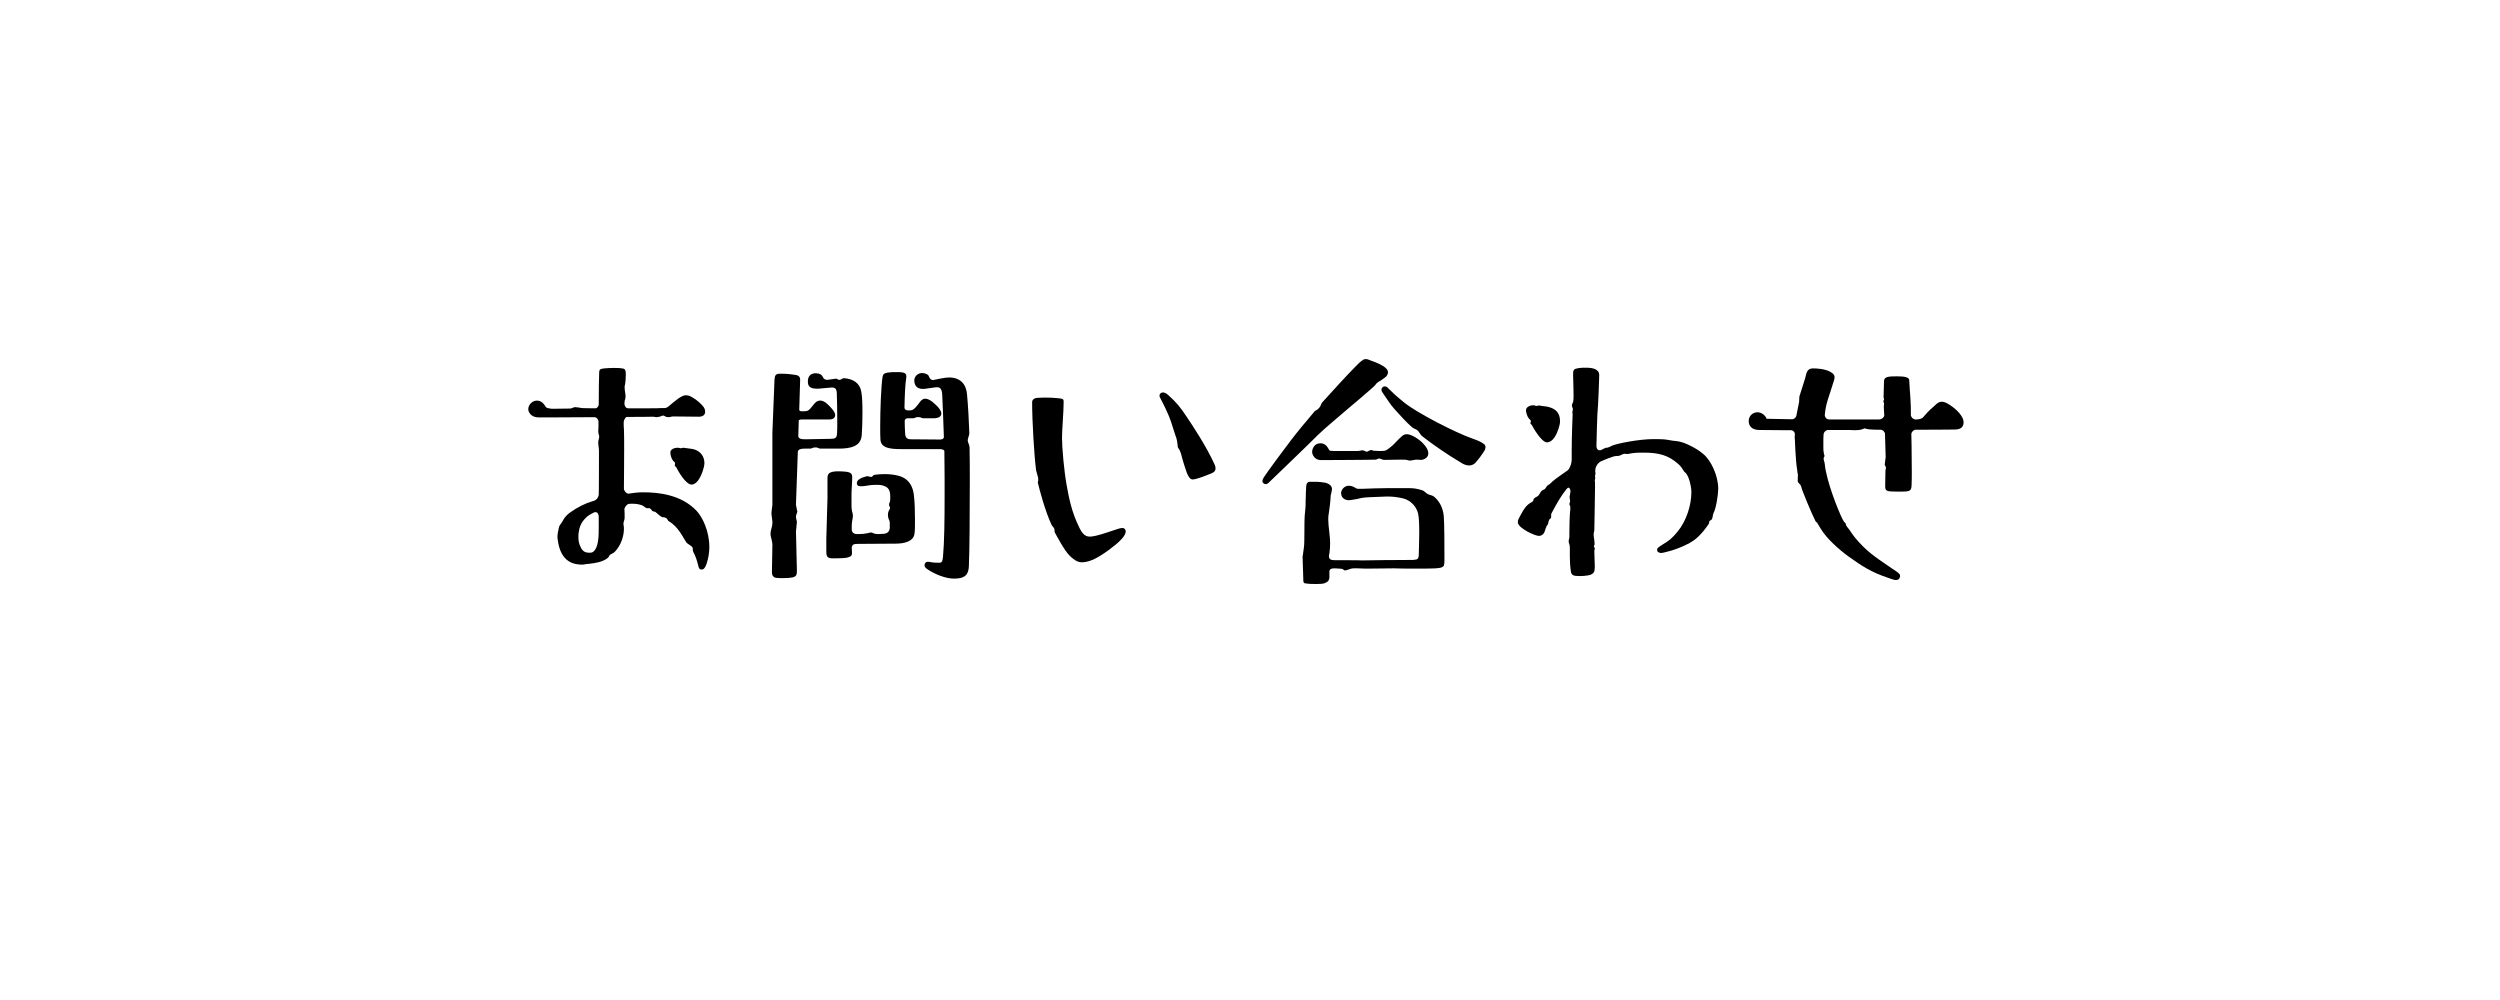 <?xml version="1.0" encoding="utf-8"?>
<!-- Generator: Adobe Illustrator 25.0.0, SVG Export Plug-In . SVG Version: 6.00 Build 0)  -->
<svg version="1.1" id="レイヤー_1" xmlns="http://www.w3.org/2000/svg" xmlns:xlink="http://www.w3.org/1999/xlink" x="0px"
	 y="0px" viewBox="0 0 750 300" style="enable-background:new 0 0 750 300;" xml:space="preserve">
<g>
	<g>
		<g>
			<path d="M187.18,146.78c0.21,0.7,0.7,1.19,1.26,1.33c1.33-0.21,3.08-0.42,4.13-0.42h0.35c4.69,0,11.41,0.7,16.03,5.53
				c1.89,2.03,3.85,6.23,3.85,10.92c0,1.61-0.28,3.36-0.84,5.04c-0.28,0.77-0.7,1.68-1.4,1.68c-0.77,0-0.91-0.35-1.12-1.33
				c-0.42-1.61-0.7-2.52-1.47-3.99c-0.07-0.21-0.14-0.42-0.14-0.56v-0.56c-0.28-0.77-1.54-1.12-1.96-1.75
				c-0.98-1.47-2.45-4.76-5.25-6.3c-0.21-0.14-0.35-0.56-0.56-0.77c-0.14-0.14-0.28-0.21-0.42-0.28c-0.35-0.21-0.91-0.07-1.19-0.28
				c-0.63-0.35-1.12-0.91-1.68-1.33c-0.14-0.14-0.28-0.21-0.42-0.21c-0.14-0.07-0.35-0.07-0.56-0.14c-0.21-0.14-0.35-0.49-0.63-0.7
				c-0.07-0.14-0.21-0.21-0.35-0.21h-0.77c-0.49-0.07-0.91-0.7-1.4-0.84c-0.91-0.35-1.89-0.49-2.87-0.49c-0.42,0-0.84,0-1.26,0.07
				c-0.49,0.21-0.98,0.77-1.19,1.47c0.07,0.84,0.07,1.61,0.07,2.17s0,0.91-0.07,1.05c-0.14,0.56-0.28,0.77-0.28,1.19v0.21
				c0.07,0.35,0.14,0.84,0.14,1.33c0,1.96-0.7,4.83-2.8,7c-0.42,0.35-0.98,0.56-1.4,0.84c-0.28,0.28-0.28,0.63-0.63,0.91
				c-1.47,1.26-4.06,1.61-5.39,1.75c-0.28,0.07-0.56,0.07-0.77,0.07c-0.42,0-0.91,0.21-1.4,0.21c-2.31,0-6.65-0.42-7.49-7.63
				c0-0.21-0.07-0.49-0.07-0.7c0-0.98,0.28-1.82,0.42-2.73c0.14-0.84,0.84-1.33,1.19-2.1c0.42-0.91,1.4-1.96,2.24-2.52
				c2.17-1.54,4.41-2.66,6.51-3.29c0.28-0.07,0.56-0.14,0.84-0.28c0.49-0.21,1.05-0.77,1.19-1.68c0.07-0.56,0.07-10.71,0.07-13.23
				c0-0.84-0.21-1.61-0.21-2.45v-0.14c0-0.56,0.28-1.12,0.28-1.61c0-0.21,0-0.35-0.07-0.49c-0.14-0.35-0.21-0.77-0.21-1.12
				c0-0.49,0.07-0.98,0.07-1.47v-1.54c-0.07-0.63-0.49-1.12-1.05-1.26c-8.19,0.07-16.31,0.07-16.94,0.07
				c-2.24,0-3.08-1.61-3.08-2.45c0-1.33,1.19-2.59,2.59-2.59c1.4,0,2.17,1.05,2.66,1.89c0.28,0.42,1.33,0.49,1.82,0.56l5.6-0.07
				c0.49-0.07,0.91-0.42,1.4-0.42c0.28,0,1.82,0.21,2.03,0.28c0.14,0,1.82,0.07,4.2,0.07c0.42-0.14,0.7-0.56,0.84-0.98
				c0-4.06,0.07-8.75,0.14-9.94c0.07-0.7,0.28-0.91,1.47-1.05c0.77-0.07,1.82-0.14,2.8-0.14s1.89,0,2.59,0.14
				c0.84,0.07,0.91,0.35,1.05,0.84c0.07,0.28,0.07,0.63,0.07,1.05c0,1.19-0.14,2.73-0.21,2.87c-0.14,0.35-0.14,0.7-0.14,0.98
				c0,0.91,0.28,1.82,0.28,2.73c0,0.28-0.07,0.56-0.14,0.84c-0.07,0.14-0.07,0.28-0.14,0.42c0,0.21,0,0.49-0.07,0.84
				c0.07,0.77,0.42,1.4,1.19,1.4h5.39c2.52,0,3.78,0,4.34-0.07h0.7c0.63,0,1.05,0,1.61-0.49c0.49-0.42,2.31-1.96,2.94-2.38
				c0.28-0.14,1.33-0.98,2.24-0.98c1.05,0,1.54,0.42,1.96,0.63c0.77,0.42,1.33,0.84,1.96,1.4c1.4,1.26,1.89,1.89,1.89,2.94
				c0,0.91-0.63,1.4-1.75,1.47c-0.42,0-4.83-0.07-6.93-0.07h-1.05c-0.49,0-0.63,0.21-1.26,0.21c-0.14,0-0.35-0.07-0.56-0.07
				c-0.42-0.07-0.63-0.35-0.98-0.42c-0.42,0-0.77,0.28-1.19,0.35c-0.42,0.07-0.7,0.14-0.91,0.14c-0.35,0-0.49-0.14-0.91-0.14
				c-0.21,0-3.5,0.07-7.98,0.07c-0.56,0.21-0.84,0.98-0.91,1.54c0,0.91,0,1.68,0.07,2.1c0.07,1.26,0.07,3.43,0.07,5.88
				c0,4.83-0.07,10.5-0.07,11.13V146.78z M179.62,155.11c0-0.98-0.42-1.47-0.98-1.47c-0.21,0-0.35,0.07-0.56,0.14
				c-0.77,0.42-1.61,0.84-2.24,1.47c-1.61,1.54-2.03,3.01-2.24,4.48c-0.07,0.42-0.07,0.77-0.07,1.19v0.56c0,0.84,0.21,1.75,0.7,2.73
				c0.21,0.49,0.49,0.84,0.84,1.12c0.49,0.42,1.26,0.49,1.89,0.49c0.35,0,0.63-0.07,0.91-0.21c1.82-1.4,1.75-4.9,1.75-8.26V155.11z
				 M202.44,139.57c0-0.14,0.07-0.21,0.07-0.56c0-0.42-0.35-0.49-0.56-0.77c-0.49-0.56-0.84-1.68-0.84-2.52
				c0-0.84,0.98-1.4,2.24-1.4c0.35,0,0.49,0.07,0.77,0.14h0.14c0.35,0,0.49-0.14,0.7-0.14c0.28,0,1.33,0.21,2.17,0.28
				c2.24,0.21,4.2,1.61,4.2,4.48c0,0.77-0.7,3.43-1.89,5.04c-0.56,0.77-1.26,1.26-2.03,1.26c-1.05,0-2.87-1.96-4.48-5.11
				c-0.14-0.28-0.42-0.35-0.49-0.56V139.57z"/>
			<path d="M248.31,113.94c0.91-0.14,2.45-0.35,2.52-0.35c0.28,0,0.49,0.28,0.77,0.35h0.42c0.42-0.14,0.77-0.49,1.19-0.49
				c2.73,0.21,4.76,1.47,5.18,4.06c0.28,1.4,0.35,3.78,0.35,6.23c0,2.31-0.07,4.69-0.21,6.72c-0.21,3.43-3.22,4.13-7,4.13h-5.32
				c-0.14,0-0.28,0-0.42-0.07l-0.56-0.21c-0.07-0.07-0.35-0.07-0.63-0.07c-0.28,0-0.49,0-0.63,0.07l-0.56,0.21
				c-0.14,0.07-0.28,0.07-0.42,0.07h-1.61c-1.19,0-1.82,0.21-2.03,0.84l-0.56,15.96l0.35,1.89c0.07,0.07,0.07,0.14,0.07,0.21
				s0,0.14-0.07,0.21l-0.21,0.63c-0.07,0.14-0.14,0.49-0.14,0.77c0,0.21,0.07,0.42,0.07,0.49l0.14,0.63
				c0.07,0.14,0.07,0.28,0.07,0.42l-0.28,2.8l0.28,11.76c0,1.19-0.14,1.75-1.33,2.03c-0.63,0.14-1.61,0.21-2.66,0.21
				c-0.7,0-1.4,0-2.1-0.07c-0.84-0.07-1.4-0.56-1.4-1.75l0.14-8.26c0-0.35-0.14-1.12-0.21-1.33c-0.21-0.84-0.35-1.33-0.35-1.89
				s0.14-1.19,0.49-2.45c0.07-0.28,0.07-0.63,0.07-0.91v-0.35l-0.28-2.24v-0.42l0.28-2.38v-21.63l0.63-15.89
				c0.07-1.26,0.42-1.75,1.54-1.75h0.63c1.4,0,2.87,0.14,4.13,0.35c0.98,0.14,1.4,0.7,1.4,1.33l-0.28,9.17
				c0.07,0.28,0.35,0.42,0.7,0.42h0.56c1.05,0,1.47-0.14,2.03-0.77c0.49-0.56,0.91-1.12,1.33-1.61c0.56-0.63,1.12-0.84,1.68-0.84
				c0.63,0,1.33,0.35,1.82,0.77c0.98,0.84,1.75,1.68,2.31,2.52c0.21,0.35,0.35,0.7,0.35,1.05c0,0.7-0.49,1.33-1.68,1.33h-8.26
				c-0.56,0-0.84,0.07-0.98,0.28l-0.14,4.76c0.14,0.63,0.63,0.91,2.03,0.91l7.63-0.14c1.4,0,1.89-0.28,1.96-1.54
				c0.07-0.77,0.07-2.03,0.07-3.5c0-3.15-0.07-7.07-0.14-8.68c-0.07-1.33-0.49-1.68-1.54-1.68c-0.21,0-0.49,0.07-0.77,0.07
				l-3.15,0.28h-0.63c-2.1,0-2.59-0.91-2.59-2.1c0-1.33,0.49-2.31,2.03-2.52h0.42c0.98,0,1.75,0.42,2.03,1.12
				c0.28,0.63,0.77,0.84,1.26,0.84H248.31z M266.79,151.75c-0.07-0.14-0.07-0.35-0.07-0.49v-0.14c0.28-0.42,0.35-0.98,0.35-1.54
				v-0.7c0-1.75-0.56-2.45-1.33-2.87s-1.61-0.56-2.52-0.56h-0.56c-1.82,0-3.08,0.42-3.99,0.42h-0.42c-0.7,0-1.05-0.14-1.19-0.7
				v-0.28c0-0.56,0.42-0.98,1.05-1.33c0.49-0.28,1.19-0.49,1.96-0.7h0.14c0.35,0,0.7,0.21,1.12,0.21h0.14
				c0.21-0.07,0.42-0.35,0.56-0.49c0.14-0.14,0.28-0.14,0.35-0.14c0.98-0.14,2.03-0.21,3.01-0.21c1.4,0,2.8,0.14,4.13,0.49
				c3.29,0.84,4.34,3.43,4.62,5.6c0.28,2.1,0.35,5.11,0.35,7.7c0,1.68,0,3.22-0.14,4.06c-0.28,2.31-2.94,3.01-5.67,3.01l-11.2,0.07
				c-1.47,0-1.75,0.21-1.96,0.98l0.07,1.68v0.14c0,0.91-0.63,1.12-1.47,1.33c-0.56,0.14-2.31,0.21-3.57,0.21h-0.77
				c-1.82,0-1.89-0.77-1.89-2.38v-3.5l0.35-12.18v-5.95c0-1.19,0.35-1.82,2.03-2.03c0.35-0.07,0.84-0.07,1.33-0.07
				c0.84,0,1.68,0.07,2.31,0.14c1.47,0.21,1.75,0.7,1.75,1.68v0.42l-0.21,4.27v4.06c0,0.35,0.07,0.98,0.14,1.33
				c0.21,0.63,0.28,1.05,0.28,1.4c0,0.42-0.07,0.77-0.21,1.54c-0.07,0.35-0.14,1.05-0.14,1.4v1.4c0.14,0.7,0.56,1.19,1.68,1.19h0.42
				l1.4-0.07c0.35-0.07,1.05-0.14,1.33-0.21c0.49-0.14,0.7-0.21,0.98-0.21c0.21,0,0.42,0.14,0.77,0.28
				c0.14,0.07,0.77,0.21,1.12,0.21l1.75-0.07c1.54-0.07,1.96-1.05,1.96-1.89v-1.4c0-0.63-0.28-0.98-0.35-1.19
				c-0.14-0.42-0.21-0.84-0.21-1.19c0-0.42,0.07-0.91,0.28-1.26l0.21-0.42c0.14-0.14,0.14-0.28,0.14-0.42s0-0.21-0.07-0.28
				L266.79,151.75z M279.95,114.01l2.45-0.49c0.84-0.14,1.61-0.28,2.31-0.28c3.36,0,5.11,1.96,5.39,4.97
				c0.35,3.78,0.56,7.77,0.7,11.76c0,0.7-0.49,1.47-0.49,2.17c0.07,0.7,0.56,1.4,0.56,2.1c0.07,3.43,0.07,6.79,0.07,10.15
				c0,8.82-0.07,21.35-0.28,25.48c-0.14,3.22-1.96,3.71-4.55,3.71c-2.45,0-5.67-1.33-7.77-2.73c-0.77-0.49-0.98-0.84-0.98-1.26
				c0-0.14,0-0.28,0.07-0.42c0.21-0.49,0.49-0.63,0.91-0.63c0.21,0,0.42,0,0.7,0.07c1.12,0.21,1.96,0.21,2.8,0.21
				c0.56,0,0.91-0.21,1.05-1.68c0.42-4.62,0.49-11.27,0.49-18.34v-5.39c0-2.73-0.07-5.53-0.07-8.19c-0.28-0.35-0.7-0.49-1.47-0.49
				h-11.55c-3.36,0-6.02-0.35-6.16-2.87c-0.07-0.98-0.07-2.31-0.07-3.78c0-5.18,0.28-12.32,0.7-14.98c0.14-0.84,0.56-1.19,1.61-1.33
				c0.84-0.14,1.68-0.14,2.52-0.14c0.77,0,1.47,0,2.03,0.14c0.63,0.14,0.98,0.42,0.98,1.05v0.35c-0.35,2.03-0.49,5.67-0.56,9.24
				c0.14,0.42,0.42,0.7,0.98,0.7h0.7c0.7,0,1.05-0.28,1.61-0.84c0.49-0.49,1.05-1.26,1.4-1.75c0.49-0.63,0.98-0.91,1.54-0.91
				s1.26,0.28,2.03,0.84c0.49,0.35,1.61,1.4,2.1,2.03c0.42,0.56,0.7,1.12,0.7,1.54c0,0.91-0.77,1.47-2.38,1.47h-2.94
				c-0.14,0-0.28,0-0.42-0.07l-0.56-0.21c-0.07-0.07-0.35-0.07-0.63-0.07c-0.28,0-0.49,0-0.63,0.07l-0.56,0.21
				c-0.14,0.07-0.28,0.07-0.42,0.07h-1.47c-0.49,0-0.84,0.14-0.98,0.7c0,1.47,0.07,2.87,0.14,3.92c0.07,1.26,0.63,1.68,1.75,1.68
				l8.68,0.07c0.7,0,1.05-0.21,1.19-0.63c-0.14-4.76-0.35-9.17-0.49-12.67c-0.07-1.61-0.49-2.38-1.47-2.38h-0.42l-3.5,0.49h-0.49
				c-1.47,0-2.24-0.77-2.45-1.89c0-0.21-0.07-0.35-0.07-0.56c0-1.19,0.84-2.03,1.82-2.24c0.14-0.07,0.35-0.07,0.56-0.07
				c0.84,0,1.89,0.42,2.03,1.05c0.21,0.63,0.7,1.05,1.12,1.05H279.95z"/>
			<path d="M310.83,141.11c-0.56-4.27-1.19-14.56-1.19-20.44c0-0.77,0.63-1.33,1.82-1.33c0.63,0,1.47-0.07,1.96-0.07
				c1.4,0,3.01,0.07,4.2,0.21c1.05,0.14,1.47,0.14,1.47,0.98v0.21c0,3.01-0.49,8.26-0.49,10.64c0,3.01,0.63,10.08,1.4,14.28
				c0.7,3.78,1.4,7.91,3.92,12.95c0.63,1.26,1.26,1.96,1.96,2.24c0.35,0.14,0.7,0.21,1.12,0.21c0.49,0,1.12-0.14,1.82-0.28
				c1.68-0.35,5.39-1.68,6.51-2.03c0.49-0.14,0.91-0.28,1.33-0.28s0.77,0.14,0.98,0.63c0.07,0.14,0.07,0.28,0.07,0.42
				c0,1.33-2.1,3.22-3.08,3.99c-1.26,1.05-2.87,2.24-4.34,3.15c-1.54,0.98-3.64,2.1-5.81,2.1c-1.4,0-2.73-1.12-3.64-2.03
				c-1.61-1.61-3.85-5.95-4.41-6.93c-0.07-0.14-0.07-0.28-0.07-0.42v-0.35c0-0.21-0.14-0.56-0.35-0.77l-0.35-0.42
				c-0.07-0.07-0.14-0.21-0.21-0.35c-1.96-4.2-3.71-10.92-4.06-12.46c0-0.07-0.07-0.14-0.07-0.21c0-0.07,0.07-0.14,0.07-0.21
				l0.07-0.35v-0.28c0-0.28,0-0.63-0.07-0.77L310.83,141.11z M353.46,134.39c-0.07-0.14-0.14-0.28-0.14-0.35
				c-0.07-0.91-0.21-2.38-0.7-3.43c-0.07-0.14-0.07-0.28-0.14-0.42l-1.12-3.5c-0.91-2.8-2.66-6.09-3.36-7.42
				c-0.14-0.21-0.14-0.49-0.14-0.63c0-0.56,0.49-0.91,1.05-0.91c0.42,0,0.98,0.28,1.54,0.77c2.59,2.31,3.71,3.78,5.53,6.51
				c1.61,2.38,5.95,8.89,8.4,14.35c0.21,0.42,0.28,0.84,0.28,1.19c0,0.63-0.35,1.12-1.26,1.47c-1.68,0.7-4.55,1.82-5.6,1.82
				c-0.77,0-1.19-0.7-1.75-1.96c-0.28-0.7-1.26-3.78-1.75-5.74c-0.14-0.35-0.28-0.91-0.42-1.12L353.46,134.39z"/>
			<path d="M395.25,130.61c-1.75,1.82-12.18,11.83-14,13.58c-0.28,0.28-0.56,0.56-0.91,0.84c-0.21,0.14-0.42,0.21-0.63,0.21
				c-0.28,0-0.56-0.14-0.77-0.35c-0.14-0.14-0.21-0.28-0.21-0.49c0-0.35,0.14-0.84,0.56-1.4c0.63-1.05,5.74-7.98,8.05-10.99
				c0.07-0.14,3.15-3.99,3.29-4.13c0.42-0.56,2.94-3.43,3.57-4.27c0.14-0.14,0.21-0.28,0.35-0.35c0.28-0.14,0.84-0.42,1.26-0.98
				c0.42-0.42,0.49-1.12,0.84-1.54c0.28-0.35,0.56-0.63,0.7-0.77c2.73-3.01,6.09-6.72,9.1-9.8c0.7-0.7,1.47-1.54,2.31-2.1
				c0.35-0.28,0.7-0.35,0.98-0.35c0.56,0,1.05,0.28,1.61,0.49c1.68,0.56,3.64,1.4,4.55,2.38c0.28,0.28,0.49,0.63,0.49,1.12
				c0,0.35-0.14,0.77-0.49,1.19c-0.49,0.49-1.12,0.84-1.68,1.26c-0.35,0.28-0.98,0.35-1.68,1.4c-0.49,0.63-8.05,7-8.33,7.21
				C401.9,124.8,397.14,128.72,395.25,130.61z M420.8,146.43c1.54,0,3.08,0,3.78,0.14c0.7,0.14,1.4,0.28,2.03,0.49
				c0.7,0.21,1.12,0.84,1.75,1.19c0.63,0.28,1.4,0.35,1.89,0.77c1.61,1.4,2.59,3.22,2.87,5.67c0.21,1.96,0.21,10.01,0.21,11.97v1.26
				c0,0.56,0,1.12-0.14,1.61c0,0.21-0.14,0.35-0.35,0.49c-0.56,0.42-1.54,0.42-2.24,0.49c-0.42,0.07-3.15,0.07-5.88,0.07
				c-2.8,0-5.6,0-6.23-0.07h-0.7c-1.54,0-5.18,0.07-6.79,0.07h-1.61c-1.05,0-2.38-0.14-3.43-0.07c-0.84,0-1.68,0.56-2.45,0.63
				c-0.42,0-0.42-0.42-0.98-0.49c-0.14,0-1.26-0.14-2.03-0.14c-0.91,0-1.47,0.07-1.68,0.77v2.1c-0.14,0.63-0.28,1.12-1.33,1.54
				c-0.56,0.21-1.12,0.28-2.38,0.28c-0.98,0-2.31,0-3.15-0.14c-0.77-0.07-0.98-0.14-0.98-1.26v-0.35c0-1.26-0.21-5.18-0.21-6.44
				c0-0.14,0-0.28,0.07-0.35c0.14-0.84,0.21-1.68,0.35-2.59c0.21-1.4,0.07-7.84,0.21-9.24c0.07-1.19,0.28-2.31,0.28-3.57
				c0-0.7,0-1.54,0.07-2.66c0-0.63,0-1.26,0.07-1.89c0-1.26,0.14-2.17,1.19-2.17h1.75c1.05,0,1.82,0.14,2.87,0.28
				c0.84,0.21,1.96,0.84,1.96,1.82v0.21c-0.21,1.47-0.42,1.47-0.42,2.38c0,0.84-0.35,3.64-0.49,4.48c-0.14,0.7-0.21,1.33-0.21,2.03
				c0,2.31,0.56,4.69,0.56,7.35c0,0.91-0.07,1.89-0.21,2.94c-0.07,0.28-0.14,0.56-0.14,0.77c0,1.19,0.84,1.26,1.96,1.26
				c1.26,0,7.63,0,7.84,0.07c1.54-0.07,11.55-0.14,13.72-0.14h1.05c0.49,0,1.05,0,1.61-0.14c0.7-0.14,0.77-0.98,0.77-1.54
				c0-0.91,0.14-3.71,0.14-6.51c0-2.31-0.07-4.62-0.35-5.74c-0.42-1.61-1.33-2.87-2.73-3.78c-1.05-0.7-2.17-0.91-4.13-1.19
				c-0.56-0.07-1.47-0.14-2.38-0.14c-0.63,0-1.26,0.07-1.82,0.07c-1.33,0.07-4.97,0.14-5.81,0.35c-0.7,0.21-2.17,0.49-3.29,0.63
				c-0.21,0-0.42,0.07-0.56,0.07c-1.54,0-2.31-1.05-2.31-1.75c-0.07-0.14-0.07-0.21-0.07-0.35c0-0.98,0.84-2.03,1.96-2.24h0.42
				c0.84,0,1.33,0.28,2.17,0.77c0.21,0.14,0.56,0.14,0.84,0.14h0.98c0.63-0.07,6.58-0.21,7.98-0.21H420.8z M420.17,137.89
				l-4.55,0.07c-0.42,0-0.7,0-0.77-0.07c-0.42-0.07-0.77-0.35-1.19-0.35c-0.35,0.07-0.56,0.28-0.91,0.35
				c-0.28,0.07-16.24,0.14-16.45,0.14c-1.89,0-2.66-1.61-2.66-2.45c0-0.91,0.63-2.59,2.45-2.59c1.12,0,1.82,0.56,2.31,1.4
				c0.14,0.21,0.35,0.7,0.63,0.84c0.07,0,0.49,0,0.98,0.07h7.35c0.49,0,0.84-0.14,1.19-0.21h0.14c0.42,0,0.56,0.14,1.05,0.35
				c0.07,0,0.14,0.07,0.21,0.07c0.56,0,0.91-0.56,1.47-0.49c0.21,0,0.49,0.14,0.7,0.21h0.42c0.49,0.07,1.68,0.07,1.75,0.07
				c0.84-0.07,1.12,0.07,1.89-0.42c0.21-0.14,1.61-1.19,2.1-1.75c2.17-2.24,2.66-2.87,3.78-2.87c1.33,0,3.64,1.47,4.76,2.66
				c0.77,0.77,1.68,1.96,1.68,3.08s-0.98,1.82-2.03,1.96c-0.56,0-1.05-0.07-1.61-0.07c-0.84,0.07-1.26,0.28-1.89,0.28
				c-0.14,0-0.35,0-0.49-0.07c-0.56-0.21-1.05-0.21-1.54-0.21H420.17z M415.06,118.22c-0.28-0.42-0.63-0.84-0.63-1.26
				c0-0.21,0.07-0.49,0.28-0.7c0.07-0.14,0.35-0.35,0.7-0.35c0.28,0,0.56,0.07,0.84,0.35c1.26,1.26,2.31,2.31,4.9,4.41
				c3.92,3.22,15.47,9.1,20.44,10.85c0.42,0.14,2.31,0.77,3.29,1.47c0.49,0.28,0.77,0.63,0.77,1.12c0,0.28-0.07,0.56-0.21,0.91
				c-0.35,0.63-0.91,1.4-1.47,2.17c-0.91,1.12-1.19,1.54-1.61,1.89c-0.56,0.42-1.12,0.56-1.68,0.56c-1.47,0-2.94-1.26-3.5-1.54
				c-2.24-1.26-7.63-4.97-9.94-6.79c-0.21-0.14-0.42-0.35-0.7-0.56c-0.49-0.42-0.77-1.19-1.33-1.68c-0.42-0.35-1.19-0.49-1.61-0.91
				c-0.84-0.77-1.75-1.61-2.59-2.52c-2.17-2.31-3.43-3.71-4.27-4.97L415.06,118.22z"/>
			<path d="M478.3,163.58c-0.07,0.14-0.14,0.21-0.14,0.28c0,0.21,0.21,0.42,0.28,0.63c0,0.28-0.07,0.42-0.14,0.7v0.28
				c0,0.91,0.14,3.64,0.14,4.55c0,1.61-0.35,1.96-1.19,2.38c-0.28,0.14-1.61,0.42-3.43,0.42s-2.31-0.28-2.52-1.19
				c-0.28-1.61-0.35-3.36-0.35-4.76v-2.24c0-0.49,0-0.91-0.14-1.33c-0.14-0.28-0.21-0.63-0.21-0.98c0-0.14,0-0.28,0.07-0.42
				c0.07-0.28,0.14-0.56,0.14-0.84v-1.26c0-1.96,0.07-5.46,0.28-6.93v-0.84c0-0.21-0.14-0.35-0.21-0.56c0-0.07-0.07-0.14-0.07-0.21
				c0-0.28,0.14-0.49,0.21-0.7v-0.42c0-0.35-0.14-0.63-0.14-0.98v-0.21c0-0.28,0.14-0.35,0.14-0.56c0-0.35,0.07-0.63,0.14-1.05
				c-0.07-0.63-0.35-1.05-0.63-1.05c-0.14,0-0.21,0.07-0.35,0.21c-0.07,0.07-0.21,0.21-0.28,0.28c-1.61,2.03-2.94,4.34-4.48,7.28
				c-0.07,0.07-0.07,0.21-0.07,0.35v0.77c0,0.35-0.42,0.42-0.56,0.7c-0.35,0.63-0.21,1.4-0.77,1.89c-0.07,0.07-0.14,0.14-0.14,0.21
				v0.14c0,0.07,0,0.14-0.07,0.21c-0.07,0.07-0.14,0.21-0.21,0.49c-0.07,0.28-0.21,0.7-0.35,0.98c-0.21,0.49-0.91,0.98-1.54,0.98
				c-0.28,0-0.84-0.14-1.4-0.35c-1.54-0.63-2.59-1.12-3.99-2.24c-0.7-0.56-0.98-1.19-0.98-1.54s0.14-0.84,0.56-1.61
				c1.47-2.8,2.17-3.64,3.64-4.41c0.35-0.21,0.49-0.42,0.49-0.63c0-0.28,0.14-0.56,1.12-1.05c0.7-0.35,0.84-1.26,1.4-1.75
				c0.28-0.28,0.7-0.28,0.91-0.49c0.28-0.28,0.42-0.63,0.63-0.91c0.21-0.21,0.42-0.35,0.7-0.49c0.35-0.21,0.63-0.56,0.91-0.84
				c0.98-0.84,2.87-2.17,4.69-3.43c0.7-0.77,1.12-2.17,1.12-3.15v-2.87c0-2.31,0.07-4.9,0.14-6.93c0-0.63,0.14-3.01,0.14-3.78
				c0-0.14,0-0.28-0.07-0.35v-0.35c0-0.35,0.21-0.63,0.14-0.98c-0.07-0.14-0.07-0.28-0.14-0.42c-0.07-0.14-0.14-0.28-0.14-0.42
				v-0.14c0-0.35,0.21-0.77,0.35-1.05c0.14-0.63,0.14-1.54,0.14-1.96c0-0.56-0.07-4.62-0.14-6.16c0-0.77,0-1.19,0.28-1.54
				c0.28-0.28,0.56-0.35,1.26-0.49c0.77-0.14,1.54-0.14,2.31-0.14c1.19,0,2.31,0.14,3.01,0.56c0.63,0.42,0.98,0.77,0.98,1.75
				c-0.07,2.59-0.28,7.77-0.35,8.75l-0.21,3.01c-0.07,1.05-0.21,6.37-0.28,9.59c0.07,0.7,0.42,1.12,0.98,1.12
				c0.14,0,0.28,0,0.42-0.07c0.49-0.28,0.98-0.49,1.26-0.63c0.14-0.07,0.28-0.07,0.42-0.07s0.28,0,0.35-0.07
				c0.14-0.07,0.28-0.07,0.42-0.14c0.21-0.07,0.42-0.21,0.7-0.35c1.47-0.7,8.26-2.03,12.6-2.03c0.98,0,1.96,0,3.01,0.07
				c1.19,0.07,2.31,0.42,3.5,0.49c1.12,0.07,2.52,0.49,3.57,0.98c2.17,0.98,3.5,1.82,4.83,2.94c2.38,1.96,4.48,6.58,4.48,10.43
				c0,1.47-0.56,5.74-1.47,7.42c-0.14,0.28-0.14,1.05-0.42,1.68c-0.14,0.28-0.63,0.42-0.77,0.63c-0.07,0.14-0.07,0.28-0.07,0.42
				c0,0.14,0,0.21-0.14,0.42c-2.1,3.08-3.85,4.62-5.46,5.53c-0.42,0.21-0.49,0.35-0.7,0.42c-0.49,0.14-0.7,0.35-1.05,0.49
				c-0.98,0.49-3.22,1.33-4.27,1.61c-1.33,0.35-2.31,0.63-2.73,0.63c-0.56,0-1.05-0.21-1.19-0.56c-0.07-0.14-0.07-0.28-0.07-0.42
				c0-0.35,0.14-0.63,1.75-1.61c1.68-0.98,2.73-1.75,4.48-3.92c2.45-3.01,4.06-7.63,4.06-11.83c0-0.98-0.35-2.8-0.77-3.92
				c-0.14-0.28-0.14-0.56-0.63-1.33c-0.42-0.7-0.63-0.49-0.91-1.05c-0.56-0.91-0.84-1.33-1.61-2.03c-2.87-2.59-5.74-3.43-10.36-3.43
				c-1.89,0-2.8,0-4.9,0.42h-0.14c-0.14,0-0.35-0.07-0.63-0.07c-0.14,0-0.28,0-0.49,0.07c-0.42,0.14-0.7,0.35-1.12,0.49
				c-0.42,0.14-0.98,0.07-1.4,0.14c-0.84,0.21-2.59,0.84-4.41,1.68c-0.63,0.42-1.19,1.19-1.4,1.96c-0.07,0.49-0.07,0.84-0.07,0.98
				c0,0.21,0.07,0.42,0.07,0.56c0,0.28-0.14,0.49-0.14,0.77c0,0.28,0.07,0.42,0.07,0.63s-0.14,0.49-0.14,0.7
				c0.07,0.28,0.07,0.98,0.07,2.03c0,3.5-0.21,10.29-0.21,12.81c0,0.42-0.21,0.84-0.21,1.26c0,0.98,0.28,1.89,0.28,2.87
				C478.37,163.3,478.37,163.44,478.3,163.58z M458.63,125.5c-0.42-0.49-0.84-1.68-0.84-2.45s0.98-1.47,2.17-1.47
				c0.28,0,0.56,0.07,0.84,0.21h0.14c0.21,0,0.49-0.14,0.77-0.14h0.21c0.35,0.14,1.96,0.28,2.31,0.35c2.73,0.63,3.78,2.03,3.78,4.41
				c0,1.12-0.7,3.36-1.68,4.83c-0.63,0.91-1.4,1.47-2.24,1.47c-0.49,0-1.12-0.42-1.68-1.05c-1.19-1.19-2.38-3.22-2.8-4.06
				c-0.07-0.14-0.21-0.28-0.35-0.35c-0.07-0.07-0.14-0.14-0.14-0.28s0.14-0.42,0.14-0.63C459.26,125.92,458.84,125.85,458.63,125.5z
				"/>
			<path d="M554.57,158.61c0.07,0.07,0.14,0.21,0.28,0.35c0.98,1.54,1.96,2.87,4.13,5.04c2.8,2.8,6.37,4.97,10.01,7.49
				c0.7,0.49,1.05,0.84,1.05,1.26c0,0.49-0.28,1.26-1.26,1.26h-0.21c-0.56-0.07-1.61-0.49-2.45-0.77
				c-4.76-1.61-7.56-3.43-11.48-6.23c-2.8-2.03-6.65-5.39-8.47-8.47l-1.05-1.75l-0.21-0.14c-0.14-0.14-0.21-0.21-0.28-0.35
				c-1.05-2.03-3.99-9.03-4.27-10.29c-0.07-0.14-0.14-0.56-0.56-0.91c-0.28-0.28-0.49-0.42-0.49-0.91l0.07-1.75
				c-0.14-0.63-0.21-1.05-0.21-1.33c-0.35-2.1-0.42-3.99-0.56-6.02c-0.07-1.05-0.07-2.03-0.14-3.01c0-0.28-0.07-0.63-0.07-0.91
				c0-0.35,0.07-0.7,0.07-1.05c-0.14-0.7-0.7-1.05-1.12-1.05h-0.98l-8.54-0.07c-2.17,0-3.22-1.12-3.22-2.66
				c0-1.68,1.33-2.66,2.66-2.66c1.05,0,2.17,0.77,2.59,1.68c0.07,0.14,0.07,0.28,0.21,0.28h0.35l7.28,0.14
				c0.56-0.07,0.98-0.42,1.19-0.98c0.28-1.47,0.56-2.94,0.84-4.2l0.07-1.4c0-0.14,0-0.28,0.07-0.42l1.68-5.32
				c0.35-1.12,0.35-2.94,2.31-2.94c1.26,0,3.78,0.14,5.39,1.12c0.84,0.49,1.12,0.98,1.12,1.54c0,0.28-0.07,0.63-0.21,1.05
				c-1.4,4.69-2.45,6.72-2.73,10.36c0.14,0.84,0.7,1.26,1.4,1.26h14.84c0.7,0,1.47-0.49,1.61-1.19l-0.14-2.38v-0.42l0.07-0.35v-0.28
				c0-0.21,0-0.35-0.07-0.42l-0.07-0.21c0-0.07-0.07-0.14-0.07-0.21c0-0.07,0.07-0.14,0.07-0.21l0.07-0.14
				c0.07-0.07,0.07-0.14,0.07-0.28c0-0.07,0-0.21-0.07-0.28c-0.07-0.14-0.07-0.28-0.07-0.42l0.14-4.83
				c0.07-1.26,1.47-1.33,3.92-1.33c2.31,0,3.64,0.28,3.64,1.19c0,0.7,0.28,4.27,0.35,5.32c0.14,1.75,0.14,3.5,0.14,5.25
				c0.21,0.7,0.77,1.19,1.47,1.19s1.61-0.14,2.1-0.56c0.63-0.77,2.24-2.52,3.08-3.15c0.56-0.42,1.4-1.61,2.52-1.61h0.14
				c0.98,0,1.89,0.63,2.52,1.05c2.03,1.33,3.99,3.43,3.99,5.04c0,1.33-0.63,2.17-2.52,2.24c-0.84,0-6.3,0.07-12.04,0.07
				c-0.49,0.14-0.98,0.56-1.12,1.19c0,1.33,0.07,2.66,0.07,3.43c0,2.38,0.07,5.04,0.07,7.84c0,1.4,0,2.87-0.07,4.27
				c-0.07,1.96-0.84,1.82-4.55,1.82c-3.08,0-3.36-0.21-3.36-1.68l0.07-4.55c0-0.14,0-0.28,0.07-0.42l0.07-0.28v-0.21
				c0-0.14,0-0.28-0.07-0.35l-0.14-0.28c-0.14-0.14-0.14-0.28-0.14-0.42l0.28-2.1l-0.21-7.21c-0.21-0.56-0.7-0.98-1.12-1.05h-0.42
				c-2.24,0-3.78-0.14-4.06-0.28c-0.21-0.07-0.28-0.14-0.42-0.14c-0.14,0-0.28,0.07-0.63,0.21c-0.7,0.28-1.54,0.35-2.38,0.35
				c-0.56,0-1.19-0.07-1.61-0.07h-6.58c-0.56,0.14-1.05,0.56-1.19,1.19c-0.07,0.77-0.07,1.54-0.07,2.38v1.68
				c0,0.56,0,1.12,0.14,1.68l0.14,0.63c0.07,0.07,0.07,0.14,0.07,0.21c0,0.07,0,0.14-0.07,0.21c-0.14,0.21-0.21,0.42-0.21,0.7
				c0,0.07,0.07,0.21,0.07,0.35c0.14,0.28,0.21,0.84,0.28,1.19c0.49,5.18,4.06,14,5.32,16.52c0.21,0.35,0.35,0.7,0.7,1.05
				c0.14,0.07,0.21,0.21,0.28,0.35l0.07,0.35c0.07,0.21,0.35,0.63,0.49,0.77L554.57,158.61z"/>
		</g>
	</g>
</g>
</svg>
